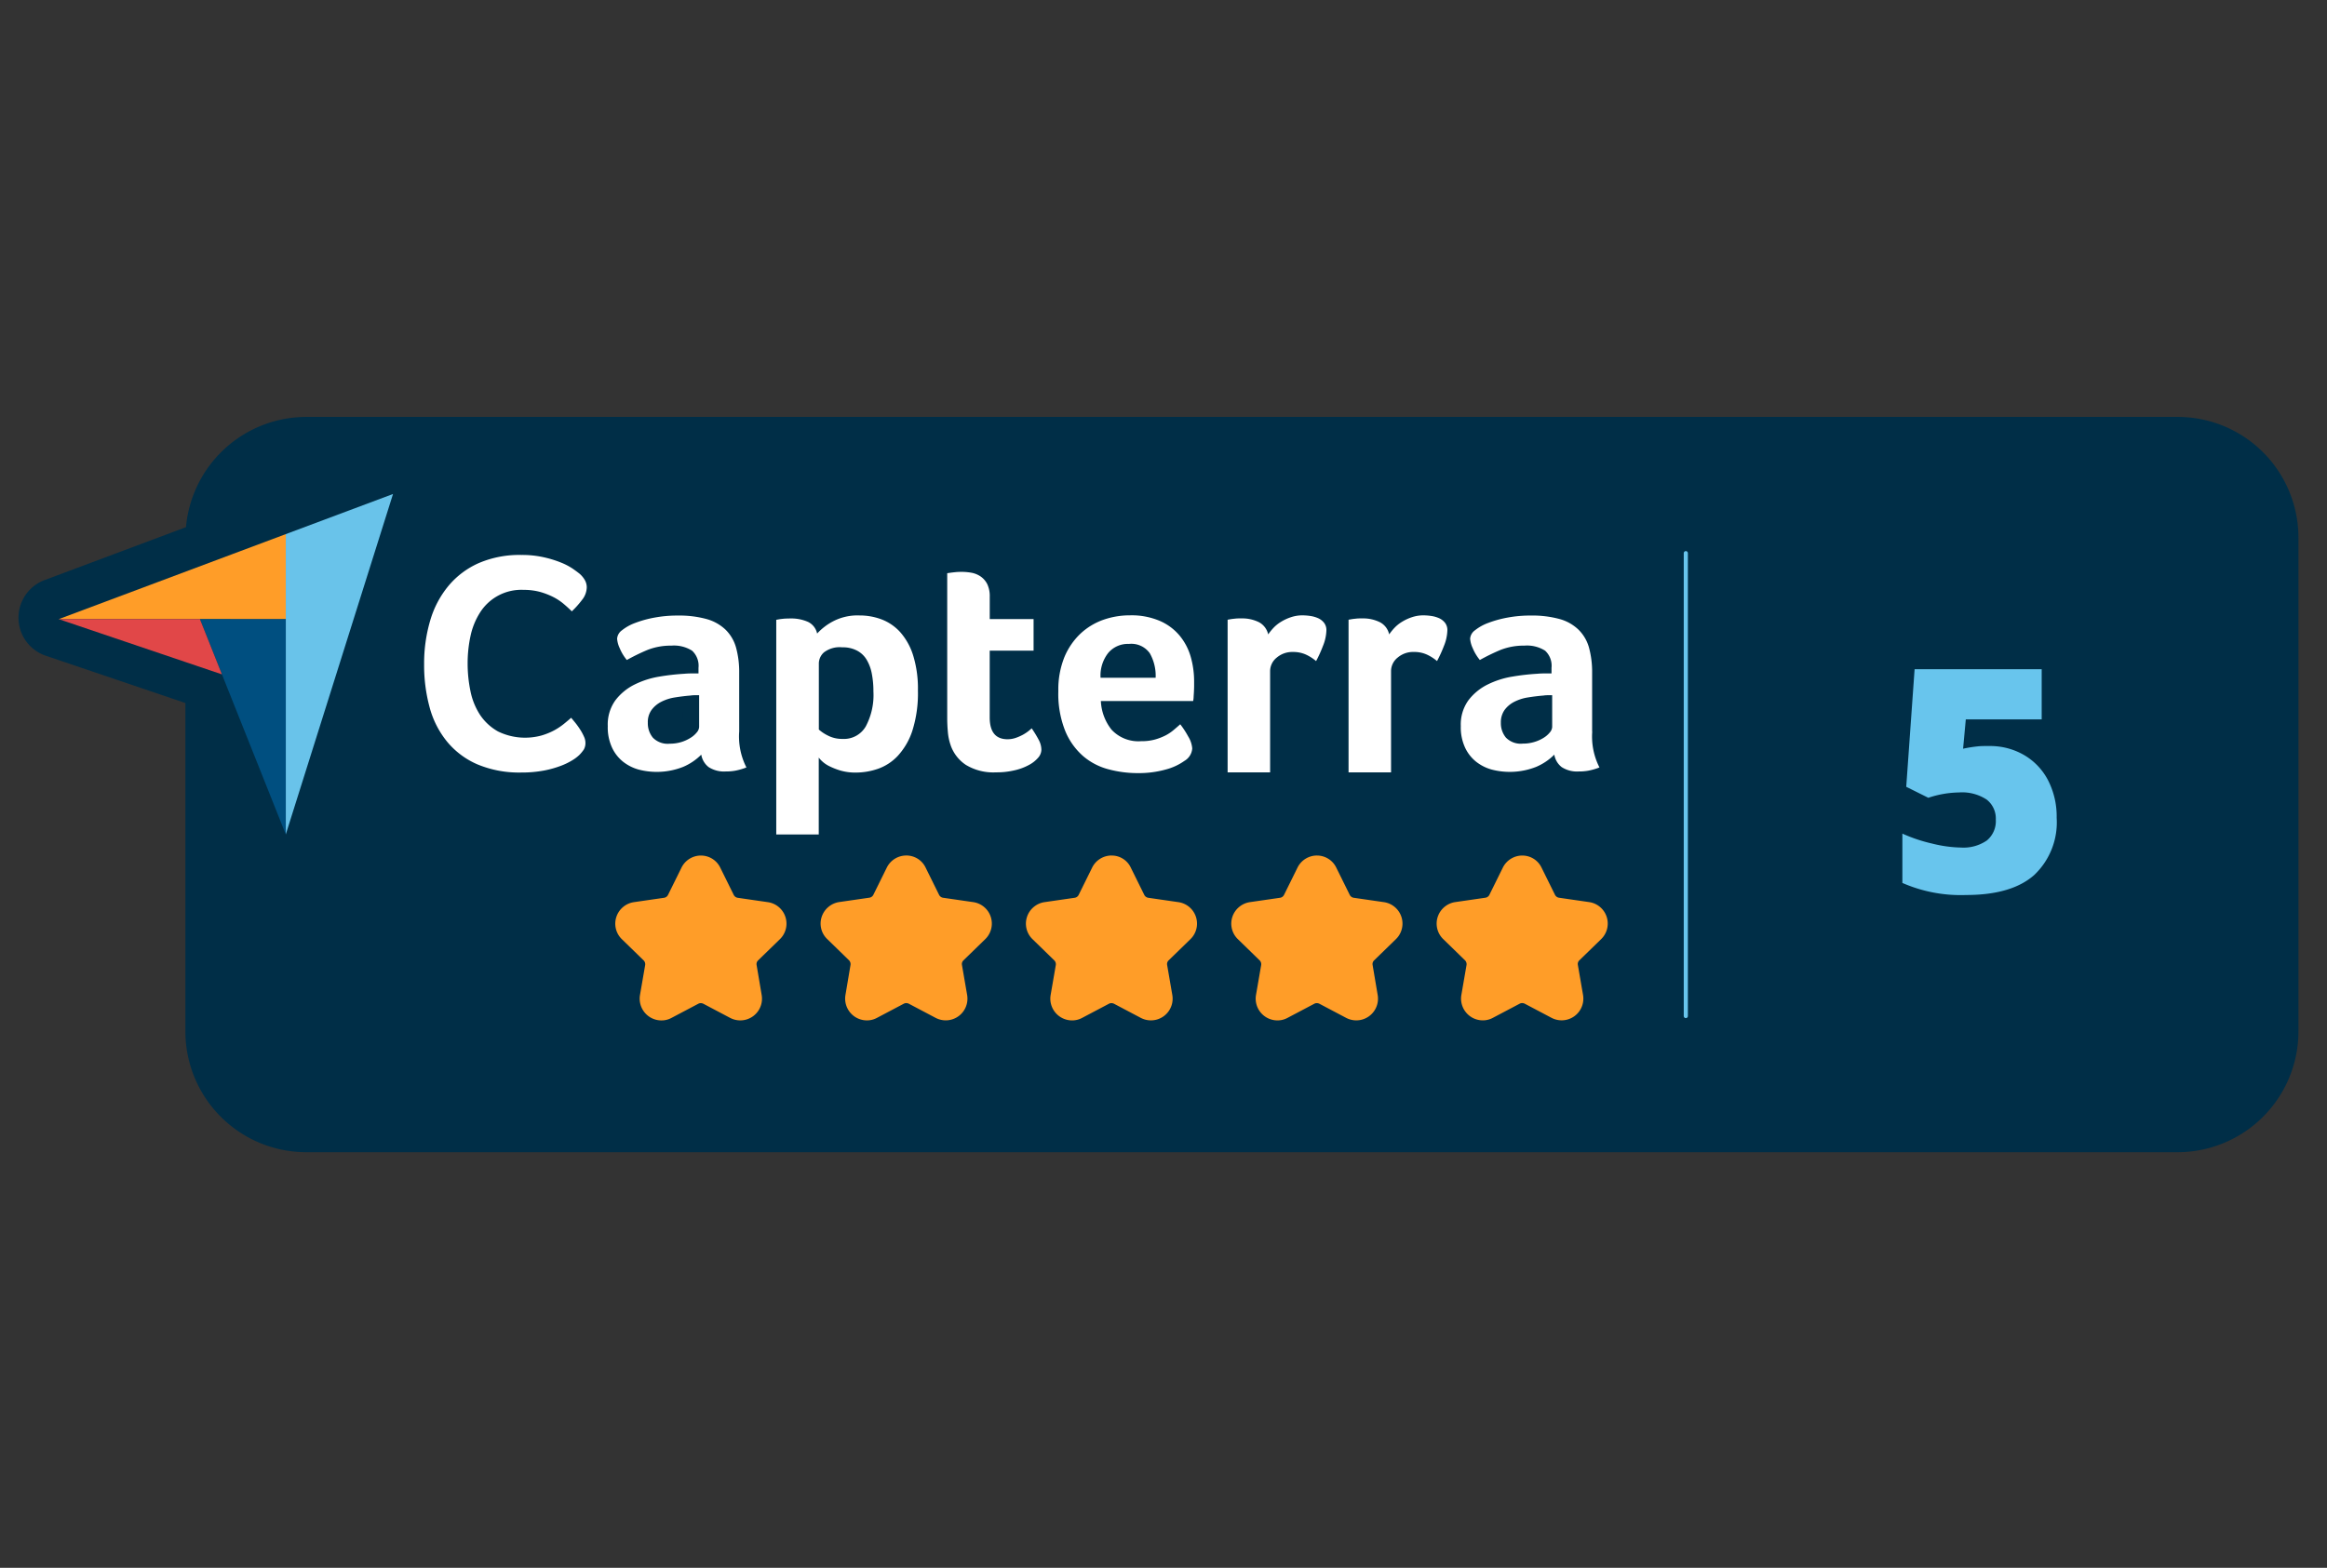 <svg xmlns="http://www.w3.org/2000/svg" xmlns:xlink="http://www.w3.org/1999/xlink" width="230" height="155" viewBox="0 0 230 155">
  <rect x="0" y="0" width="230" height="155" fill="#333333" stroke="none"/>
  <defs>
    <clipPath id="clip-path">
      <rect id="Rectangle_13092" data-name="Rectangle 13092" width="230" height="155" transform="translate(693 283)" fill="none" stroke="#707070" stroke-width="1"/>
    </clipPath>
  </defs>
  <g id="Mask_Group_480" data-name="Mask Group 480" transform="translate(-693 -283)" clip-path="url(#clip-path)">
    <g id="_2d5803a5735b4ce99d7281364a74477b" data-name="2d5803a5735b4ce99d7281364a74477b" transform="translate(694.558 323.518)">
      <path id="Path_26792" data-name="Path 26792" d="M213.7.7H28.694A11.959,11.959,0,0,0,16.823,11.6L2.85,16.831a3.97,3.97,0,0,0,.122,7.481l13.794,4.674V61.475a11.954,11.954,0,0,0,11.92,11.92H213.7a11.954,11.954,0,0,0,11.92-11.92V12.62A11.942,11.942,0,0,0,213.7.7Z" transform="translate(0)" fill="#002e47"/>
      <path id="Path_26793" data-name="Path 26793" d="M238.343,39.035a6.668,6.668,0,0,1,3.424.884,6.171,6.171,0,0,1,2.377,2.491A7.823,7.823,0,0,1,245,46.127a7.166,7.166,0,0,1-2.223,5.664q-2.227,1.972-6.727,1.972a14.377,14.377,0,0,1-6.3-1.193V47.693a15.453,15.453,0,0,0,2.962.99,12.6,12.6,0,0,0,2.84.389,4.07,4.07,0,0,0,2.548-.7,2.482,2.482,0,0,0,.884-2.069,2.363,2.363,0,0,0-.9-1.972,4.417,4.417,0,0,0-2.743-.706,9.95,9.95,0,0,0-3.027.527l-2.183-1.087.828-11.628H243.52V36.4h-7.5l-.268,2.9a13.051,13.051,0,0,1,1.671-.252c.333-.016.633-.016.917-.016Z" transform="translate(-43.278 -5.797)" fill="#68c5ed"/>
      <g id="Group_14140" data-name="Group 14140" transform="translate(4.246 8.181)">
        <path id="Path_26794" data-name="Path 26794" d="M55.169,23.039a4.824,4.824,0,0,1,4.333-2.28,5.863,5.863,0,0,1,1.615.2,6.675,6.675,0,0,1,1.29.495,5.788,5.788,0,0,1,1.03.673q.463.389.828.755a9.654,9.654,0,0,0,1.014-1.136,2.032,2.032,0,0,0,.463-1.233,1.387,1.387,0,0,0-.2-.738,2.251,2.251,0,0,0-.479-.584,6.671,6.671,0,0,0-.722-.536,6.087,6.087,0,0,0-1.2-.617,11.048,11.048,0,0,0-1.688-.511,9.888,9.888,0,0,0-2.166-.219,10.285,10.285,0,0,0-4.227.811,8.258,8.258,0,0,0-2.994,2.256,9.929,9.929,0,0,0-1.8,3.424,14.921,14.921,0,0,0-.6,4.317,15.787,15.787,0,0,0,.552,4.284,9.175,9.175,0,0,0,1.736,3.384,8.066,8.066,0,0,0,2.994,2.231,10.569,10.569,0,0,0,4.3.8,11.367,11.367,0,0,0,2.288-.2,9.1,9.1,0,0,0,1.688-.479,6.537,6.537,0,0,0,1.12-.552,4.25,4.25,0,0,0,.617-.463,2.98,2.98,0,0,0,.495-.617,1.334,1.334,0,0,0,.154-.673,1.465,1.465,0,0,0-.154-.617,6.045,6.045,0,0,0-.365-.673c-.146-.227-.3-.438-.463-.649s-.308-.381-.43-.519c-.187.162-.414.357-.69.584a7.131,7.131,0,0,1-.966.649,6.133,6.133,0,0,1-1.274.519,6.119,6.119,0,0,1-4.3-.4,5.023,5.023,0,0,1-1.769-1.631,6.389,6.389,0,0,1-.949-2.337,13.335,13.335,0,0,1-.276-2.767,12.72,12.72,0,0,1,.276-2.661,7.215,7.215,0,0,1,.925-2.288Z" transform="translate(-13.56 -11.314)" fill="#002e47" stroke="#002e47" stroke-linejoin="round" stroke-miterlimit="10" stroke-width="3.262"/>
        <path id="Path_26795" data-name="Path 26795" d="M85.041,30.374a9.13,9.13,0,0,0-.308-2.491,3.9,3.9,0,0,0-1.039-1.777A4.459,4.459,0,0,0,81.8,25.051a10.166,10.166,0,0,0-2.832-.341,12.188,12.188,0,0,0-2.288.2,10.643,10.643,0,0,0-1.915.527,4.677,4.677,0,0,0-1.314.73,1.121,1.121,0,0,0-.479.836,2.9,2.9,0,0,0,.26.941,4.553,4.553,0,0,0,.7,1.16,18.738,18.738,0,0,1,2.029-.99,6.021,6.021,0,0,1,2.369-.43,3.329,3.329,0,0,1,2.053.5,2.023,2.023,0,0,1,.633,1.688v.56h-.665c-.235,0-.479.008-.73.032a22.738,22.738,0,0,0-2.442.276,8.656,8.656,0,0,0-2.475.787,5.39,5.39,0,0,0-1.9,1.558,4.089,4.089,0,0,0-.755,2.556,4.868,4.868,0,0,0,.43,2.142,3.957,3.957,0,0,0,1.112,1.4,4.366,4.366,0,0,0,1.517.755,6.237,6.237,0,0,0,1.672.227,6.616,6.616,0,0,0,2.718-.495,5.608,5.608,0,0,0,1.793-1.209,1.939,1.939,0,0,0,.73,1.233,2.741,2.741,0,0,0,1.688.43,5.8,5.8,0,0,0,1.006-.089,6.343,6.343,0,0,0,1.039-.308,6.84,6.84,0,0,1-.714-3.554Zm-3.96,5.388a.922.922,0,0,1-.235.544,2.516,2.516,0,0,1-.633.544,4.03,4.03,0,0,1-.925.406,3.834,3.834,0,0,1-1.112.154,2.064,2.064,0,0,1-1.672-.6,2.234,2.234,0,0,1-.495-1.469,2.022,2.022,0,0,1,.373-1.266,2.729,2.729,0,0,1,.957-.8,4.378,4.378,0,0,1,1.347-.43c.5-.081,1.014-.146,1.534-.187a2.624,2.624,0,0,1,.43-.032h.43Z" transform="translate(-17.783 -12.709)" fill="#002e47" stroke="#002e47" stroke-linejoin="round" stroke-miterlimit="10" stroke-width="3.262"/>
        <path id="Path_26796" data-name="Path 26796" d="M104.8,26.359a4.688,4.688,0,0,0-1.834-1.25,6.11,6.11,0,0,0-2.175-.389,5.305,5.305,0,0,0-2.653.6A5.975,5.975,0,0,0,96.6,26.513a1.607,1.607,0,0,0-.9-1.144,4.054,4.054,0,0,0-1.745-.341c-.227,0-.422.008-.592.016a3.282,3.282,0,0,0-.438.049c-.146.024-.268.041-.373.065v21.21h4.2v-7.6a2.652,2.652,0,0,0,.308.341,2.939,2.939,0,0,0,.706.495,6.044,6.044,0,0,0,1.128.446,5.5,5.5,0,0,0,1.558.2,6.5,6.5,0,0,0,2.158-.373,4.852,4.852,0,0,0,1.956-1.282A6.893,6.893,0,0,0,106,36.12a11.97,11.97,0,0,0,.552-3.976,11.165,11.165,0,0,0-.479-3.5A6.064,6.064,0,0,0,104.8,26.359ZM101.435,35.7a2.484,2.484,0,0,1-2.3,1.233,3.033,3.033,0,0,1-1.461-.341,3.993,3.993,0,0,1-.876-.584V29.451a1.475,1.475,0,0,1,.511-1.079,2.559,2.559,0,0,1,1.8-.495,2.99,2.99,0,0,1,1.461.325,2.572,2.572,0,0,1,.957.909,4.232,4.232,0,0,1,.511,1.4,8.952,8.952,0,0,1,.154,1.728A6.924,6.924,0,0,1,101.435,35.7Z" transform="translate(-21.649 -12.711)" fill="#002e47" stroke="#002e47" stroke-linejoin="round" stroke-miterlimit="10" stroke-width="3.262"/>
        <path id="Path_26797" data-name="Path 26797" d="M121.749,34.885a4.024,4.024,0,0,1-.325.276,3.712,3.712,0,0,1-.544.357,4.291,4.291,0,0,1-.7.308,2.482,2.482,0,0,1-.82.138c-1.177,0-1.761-.722-1.761-2.158v-6.6h4.333V24.086H117.6v-2.2a2.762,2.762,0,0,0-.243-1.25,1.974,1.974,0,0,0-.649-.755,2.333,2.333,0,0,0-.9-.373,5.105,5.105,0,0,0-.99-.089c-.162,0-.333.008-.495.016a4.043,4.043,0,0,0-.463.049c-.162.024-.316.041-.463.065V33.9c0,.454.024.909.065,1.363a5.282,5.282,0,0,0,.276,1.3,3.955,3.955,0,0,0,1.5,1.947,5.174,5.174,0,0,0,2.986.738,7.627,7.627,0,0,0,1.826-.2,5.65,5.65,0,0,0,1.42-.527,3.141,3.141,0,0,0,.909-.714,1.228,1.228,0,0,0,.325-.8,2.131,2.131,0,0,0-.243-.933,9.527,9.527,0,0,0-.714-1.185Z" transform="translate(-25.581 -11.712)" fill="#002e47" stroke="#002e47" stroke-linejoin="round" stroke-miterlimit="10" stroke-width="3.262"/>
        <path id="Path_26798" data-name="Path 26798" d="M138.916,26.716a5.289,5.289,0,0,0-1.964-1.452,7.218,7.218,0,0,0-2.937-.544,8.1,8.1,0,0,0-2.6.43,6.276,6.276,0,0,0-2.272,1.363,6.591,6.591,0,0,0-1.607,2.337,8.571,8.571,0,0,0-.6,3.359,9.883,9.883,0,0,0,.682,3.943,6.721,6.721,0,0,0,1.777,2.491,6.282,6.282,0,0,0,2.507,1.3,11.371,11.371,0,0,0,2.864.373,9.9,9.9,0,0,0,2.8-.357,5.745,5.745,0,0,0,1.842-.852,1.566,1.566,0,0,0,.771-1.233,2.675,2.675,0,0,0-.406-1.193A8.011,8.011,0,0,0,139,35.487c-.187.162-.389.349-.625.544a4.782,4.782,0,0,1-.8.544,5.2,5.2,0,0,1-1.055.414,4.929,4.929,0,0,1-1.363.17,3.585,3.585,0,0,1-2.945-1.128,4.9,4.9,0,0,1-1.055-2.832h9.12q.024-.158.049-.414c.008-.179.024-.357.032-.544s.016-.357.016-.527v-.43a8.852,8.852,0,0,0-.341-2.475,5.716,5.716,0,0,0-1.112-2.093Zm-7.806,4.154a3.612,3.612,0,0,1,.763-2.459,2.571,2.571,0,0,1,2.037-.884,2.235,2.235,0,0,1,2.069.925,4.527,4.527,0,0,1,.576,2.41h-5.445Z" transform="translate(-28.135 -12.711)" fill="#002e47" stroke="#002e47" stroke-linejoin="round" stroke-miterlimit="10" stroke-width="3.262"/>
        <path id="Path_26799" data-name="Path 26799" d="M156.524,25.012a2.655,2.655,0,0,0-.771-.227,5.506,5.506,0,0,0-.787-.065,3.586,3.586,0,0,0-1.16.187,4.818,4.818,0,0,0-.99.463,3.416,3.416,0,0,0-.755.617,5.475,5.475,0,0,0-.495.617,1.717,1.717,0,0,0-.909-1.177,3.685,3.685,0,0,0-1.72-.381c-.227,0-.422.008-.584.016a3.008,3.008,0,0,0-.43.049c-.146.024-.268.041-.373.065V40.267h4.2V30.229A1.693,1.693,0,0,1,152.4,28.9a2.364,2.364,0,0,1,1.607-.56,3.04,3.04,0,0,1,1.233.235,4.625,4.625,0,0,1,1.055.665,12.635,12.635,0,0,0,.682-1.493,4.369,4.369,0,0,0,.341-1.55,1.175,1.175,0,0,0-.219-.722A1.417,1.417,0,0,0,156.524,25.012Z" transform="translate(-32.021 -12.711)" fill="#002e47" stroke="#002e47" stroke-linejoin="round" stroke-miterlimit="10" stroke-width="3.262"/>
        <path id="Path_26800" data-name="Path 26800" d="M171.264,25.012a2.655,2.655,0,0,0-.771-.227,5.506,5.506,0,0,0-.787-.065,3.623,3.623,0,0,0-1.16.187,4.818,4.818,0,0,0-.99.463,3.416,3.416,0,0,0-.755.617,5.475,5.475,0,0,0-.495.617,1.717,1.717,0,0,0-.909-1.177,3.685,3.685,0,0,0-1.72-.381c-.227,0-.422.008-.584.016a3.008,3.008,0,0,0-.43.049c-.146.024-.268.041-.373.065V40.267h4.2V30.229a1.693,1.693,0,0,1,.649-1.331,2.364,2.364,0,0,1,1.607-.56,3.04,3.04,0,0,1,1.233.235,4.625,4.625,0,0,1,1.055.665,12.638,12.638,0,0,0,.682-1.493,4.369,4.369,0,0,0,.341-1.55,1.175,1.175,0,0,0-.219-.722A1.473,1.473,0,0,0,171.264,25.012Z" transform="translate(-34.801 -12.711)" fill="#002e47" stroke="#002e47" stroke-linejoin="round" stroke-miterlimit="10" stroke-width="3.262"/>
        <path id="Path_26801" data-name="Path 26801" d="M188.953,36.191V30.374a9.13,9.13,0,0,0-.308-2.491,3.9,3.9,0,0,0-1.039-1.777,4.477,4.477,0,0,0-1.882-1.055,10.166,10.166,0,0,0-2.832-.341,12.189,12.189,0,0,0-2.288.2,10.643,10.643,0,0,0-1.915.527,4.677,4.677,0,0,0-1.314.73,1.121,1.121,0,0,0-.479.836,2.9,2.9,0,0,0,.26.941,4.553,4.553,0,0,0,.7,1.16,18.738,18.738,0,0,1,2.029-.99,6.021,6.021,0,0,1,2.369-.43,3.329,3.329,0,0,1,2.053.5,2.023,2.023,0,0,1,.633,1.688v.56h-.665c-.235,0-.479.008-.73.032a22.737,22.737,0,0,0-2.442.276,8.656,8.656,0,0,0-2.475.787,5.39,5.39,0,0,0-1.9,1.558,4.089,4.089,0,0,0-.755,2.556,4.868,4.868,0,0,0,.43,2.142,3.957,3.957,0,0,0,1.112,1.4,4.366,4.366,0,0,0,1.517.755,6.237,6.237,0,0,0,1.672.227,6.616,6.616,0,0,0,2.718-.495,5.608,5.608,0,0,0,1.793-1.209,1.939,1.939,0,0,0,.73,1.233,2.741,2.741,0,0,0,1.688.43,5.8,5.8,0,0,0,1.006-.089,6.342,6.342,0,0,0,1.039-.308A6.6,6.6,0,0,1,188.953,36.191Zm-3.96-.43a.922.922,0,0,1-.235.544,2.516,2.516,0,0,1-.633.544,4.029,4.029,0,0,1-.925.406,3.834,3.834,0,0,1-1.112.154,2.064,2.064,0,0,1-1.671-.6,2.234,2.234,0,0,1-.495-1.469,2.022,2.022,0,0,1,.373-1.266,2.729,2.729,0,0,1,.957-.8,4.45,4.45,0,0,1,1.347-.43c.5-.081,1.014-.146,1.534-.187a2.624,2.624,0,0,1,.43-.032h.43Z" transform="translate(-37.381 -12.709)" fill="#002e47" stroke="#002e47" stroke-linejoin="round" stroke-miterlimit="10" stroke-width="3.262"/>
        <path id="Path_26802" data-name="Path 26802" d="M21.3,27.755,5.17,22.294l22.444-8.406,10.6-3.968-10.6,33.649Z" transform="translate(-5.17 -9.92)" fill="#002e47"/>
      </g>
      <path id="Path_26803" data-name="Path 26803" d="M5.17,23.386H19.126l8.487.008V14.98Z" transform="translate(-0.924 -2.693)" fill="#ff9d28"/>
      <path id="Path_26804" data-name="Path 26804" d="M32.83,14.058v29.69l10.6-33.657Z" transform="translate(-6.141 -1.771)" fill="#69c3ea"/>
      <path id="Path_26805" data-name="Path 26805" d="M30.857,25.348,22.37,25.34l8.487,21.283Z" transform="translate(-4.168 -4.647)" fill="#004f80"/>
      <path id="Path_26806" data-name="Path 26806" d="M5.17,25.34,21.3,30.8,19.126,25.34Z" transform="translate(-0.924 -4.647)" fill="#e14748"/>
      <path id="Path_26807" data-name="Path 26807" d="M64.975,37.335a3.832,3.832,0,0,1-.617.463,6.537,6.537,0,0,1-1.12.552,10,10,0,0,1-1.688.479,11.99,11.99,0,0,1-2.288.2,10.679,10.679,0,0,1-4.3-.8A7.98,7.98,0,0,1,51.968,36a9.05,9.05,0,0,1-1.736-3.384,15.848,15.848,0,0,1-.552-4.292,14.921,14.921,0,0,1,.6-4.317,9.525,9.525,0,0,1,1.8-3.424,8.214,8.214,0,0,1,2.994-2.256A10.155,10.155,0,0,1,59.3,17.52a9.783,9.783,0,0,1,2.166.219,10.774,10.774,0,0,1,1.688.511,6.325,6.325,0,0,1,1.2.617c.316.219.56.4.722.536a2.427,2.427,0,0,1,.479.584,1.463,1.463,0,0,1,.2.738,2.05,2.05,0,0,1-.463,1.233,9.046,9.046,0,0,1-1.014,1.136q-.365-.365-.828-.755a5.374,5.374,0,0,0-1.03-.673,7.246,7.246,0,0,0-1.29-.495,6.189,6.189,0,0,0-1.615-.2,4.824,4.824,0,0,0-4.333,2.28,7.026,7.026,0,0,0-.925,2.321,12.664,12.664,0,0,0-.276,2.661A13.335,13.335,0,0,0,54.264,31a6.683,6.683,0,0,0,.949,2.337,5.177,5.177,0,0,0,1.769,1.631,6.119,6.119,0,0,0,4.3.4,6.611,6.611,0,0,0,1.274-.519,6.45,6.45,0,0,0,.966-.649c.276-.227.511-.422.69-.584.122.146.268.316.43.519a7.75,7.75,0,0,1,.463.649,5.027,5.027,0,0,1,.365.673,1.465,1.465,0,0,1,.154.617,1.313,1.313,0,0,1-.154.673,3.787,3.787,0,0,1-.495.592Z" transform="translate(-9.318 -3.172)" fill="#fff"/>
      <path id="Path_26808" data-name="Path 26808" d="M85.041,36.363a6.739,6.739,0,0,0,.714,3.554,6.118,6.118,0,0,1-1.039.308,5.047,5.047,0,0,1-1.006.089,2.814,2.814,0,0,1-1.688-.43,1.96,1.96,0,0,1-.73-1.233A5.608,5.608,0,0,1,79.5,39.861a7.093,7.093,0,0,1-4.39.268,4.366,4.366,0,0,1-1.517-.755,3.87,3.87,0,0,1-1.112-1.4,4.757,4.757,0,0,1-.43-2.142,4.089,4.089,0,0,1,.755-2.556,5.39,5.39,0,0,1,1.9-1.558,8.656,8.656,0,0,1,2.475-.787,22.738,22.738,0,0,1,2.442-.276c.252-.024.487-.032.73-.032h.665v-.56a2.023,2.023,0,0,0-.633-1.688,3.345,3.345,0,0,0-2.053-.5,6.228,6.228,0,0,0-2.369.43,20.331,20.331,0,0,0-2.029.99,4.552,4.552,0,0,1-.7-1.16,2.7,2.7,0,0,1-.26-.941,1.121,1.121,0,0,1,.479-.836,4.677,4.677,0,0,1,1.314-.73,10.834,10.834,0,0,1,1.915-.527,12.188,12.188,0,0,1,2.288-.2,10.206,10.206,0,0,1,2.832.341,4.423,4.423,0,0,1,1.891,1.055,3.977,3.977,0,0,1,1.039,1.777,9.13,9.13,0,0,1,.308,2.491Zm-3.96-3.586h-.43a2.5,2.5,0,0,0-.43.032c-.519.041-1.022.105-1.534.187a4.45,4.45,0,0,0-1.347.43,2.729,2.729,0,0,0-.957.8A2.038,2.038,0,0,0,76.01,35.5a2.234,2.234,0,0,0,.495,1.469,2.038,2.038,0,0,0,1.672.6,3.834,3.834,0,0,0,1.112-.154A3.708,3.708,0,0,0,80.213,37a2.363,2.363,0,0,0,.633-.544.9.9,0,0,0,.235-.544Z" transform="translate(-13.537 -4.562)" fill="#fff"/>
      <path id="Path_26809" data-name="Path 26809" d="M96.611,26.683a5.836,5.836,0,0,1,1.542-1.193,5.221,5.221,0,0,1,2.653-.6,6.11,6.11,0,0,1,2.175.389,4.776,4.776,0,0,1,1.834,1.25,6.3,6.3,0,0,1,1.282,2.288,11.13,11.13,0,0,1,.479,3.5,12.22,12.22,0,0,1-.552,3.976,6.778,6.778,0,0,1-1.436,2.475,4.907,4.907,0,0,1-1.956,1.282,6.711,6.711,0,0,1-2.158.373,5.3,5.3,0,0,1-1.558-.2,6.945,6.945,0,0,1-1.128-.446,2.939,2.939,0,0,1-.706-.495,2.653,2.653,0,0,1-.308-.341v7.6h-4.2V25.32c.105-.016.227-.041.373-.065q.183-.024.438-.049c.162-.008.365-.016.592-.016a4.054,4.054,0,0,1,1.745.341,1.668,1.668,0,0,1,.893,1.152Zm5.566,5.72a8.951,8.951,0,0,0-.154-1.728,4.187,4.187,0,0,0-.511-1.4,2.4,2.4,0,0,0-.957-.909,2.99,2.99,0,0,0-1.461-.325,2.559,2.559,0,0,0-1.8.495,1.488,1.488,0,0,0-.511,1.079v6.556a3.993,3.993,0,0,0,.876.584,3.033,3.033,0,0,0,1.461.341,2.491,2.491,0,0,0,2.3-1.233A6.6,6.6,0,0,0,102.177,32.4Z" transform="translate(-17.407 -4.562)" fill="#fff"/>
      <path id="Path_26810" data-name="Path 26810" d="M113.741,36.725a5.281,5.281,0,0,1-.276-1.3c-.041-.454-.065-.909-.065-1.363V19.71c.146-.016.3-.041.463-.065l.463-.049c.162-.008.333-.016.495-.016a5.832,5.832,0,0,1,.99.089,2.386,2.386,0,0,1,.9.373,2.036,2.036,0,0,1,.649.755,2.762,2.762,0,0,1,.243,1.25v2.2h4.333V27.37H117.6v6.6c0,1.436.584,2.158,1.761,2.158a2.482,2.482,0,0,0,.82-.138,4.628,4.628,0,0,0,.7-.308,4.207,4.207,0,0,0,.544-.357c.154-.122.26-.219.325-.276a11.432,11.432,0,0,1,.714,1.177,2.131,2.131,0,0,1,.243.933,1.228,1.228,0,0,1-.325.8,3.115,3.115,0,0,1-.909.714,5.463,5.463,0,0,1-1.42.527,7.627,7.627,0,0,1-1.826.2,5.238,5.238,0,0,1-2.986-.738,3.846,3.846,0,0,1-1.5-1.931Z" transform="translate(-21.335 -3.561)" fill="#fff"/>
      <path id="Path_26811" data-name="Path 26811" d="M135.141,37.319a4.889,4.889,0,0,0,1.363-.17,5.715,5.715,0,0,0,1.055-.414,4.341,4.341,0,0,0,.8-.544c.227-.195.438-.373.625-.544a8.713,8.713,0,0,1,.779,1.193,2.675,2.675,0,0,1,.406,1.193,1.544,1.544,0,0,1-.771,1.233,5.661,5.661,0,0,1-1.842.852,9.9,9.9,0,0,1-2.8.357A11.058,11.058,0,0,1,131.9,40.1a6.282,6.282,0,0,1-2.507-1.3,6.655,6.655,0,0,1-1.777-2.491,9.882,9.882,0,0,1-.682-3.943,8.6,8.6,0,0,1,.6-3.359,6.806,6.806,0,0,1,1.607-2.337,6.462,6.462,0,0,1,2.272-1.363,7.887,7.887,0,0,1,2.6-.43,7.085,7.085,0,0,1,2.937.544,5.29,5.29,0,0,1,1.964,1.452,5.778,5.778,0,0,1,1.1,2.085,8.851,8.851,0,0,1,.341,2.475v.43c0,.162-.008.341-.016.527s-.024.365-.032.544a2.22,2.22,0,0,1-.049.414h-9.12a4.9,4.9,0,0,0,1.055,2.832,3.62,3.62,0,0,0,2.962,1.136Zm1.412-6.28a4.527,4.527,0,0,0-.576-2.41,2.235,2.235,0,0,0-2.069-.925,2.535,2.535,0,0,0-2.037.884,3.612,3.612,0,0,0-.763,2.459h5.445Z" transform="translate(-23.887 -4.56)" fill="#fff"/>
      <path id="Path_26812" data-name="Path 26812" d="M151.566,26.762a5.475,5.475,0,0,1,.495-.617,3.614,3.614,0,0,1,.755-.617,4.626,4.626,0,0,1,.99-.463,3.586,3.586,0,0,1,1.16-.187,5.506,5.506,0,0,1,.787.065,2.932,2.932,0,0,1,.771.227,1.549,1.549,0,0,1,.576.463,1.175,1.175,0,0,1,.219.722,4.369,4.369,0,0,1-.341,1.55A12.64,12.64,0,0,1,156.3,29.4a4.3,4.3,0,0,0-1.055-.665,3.04,3.04,0,0,0-1.233-.235,2.364,2.364,0,0,0-1.607.56,1.717,1.717,0,0,0-.649,1.331V40.4h-4.2V25.31c.105-.016.227-.041.373-.065.122-.016.268-.032.43-.049s.357-.016.584-.016a3.709,3.709,0,0,1,1.72.381A1.82,1.82,0,0,1,151.566,26.762Z" transform="translate(-27.776 -4.56)" fill="#fff"/>
      <path id="Path_26813" data-name="Path 26813" d="M166.3,26.762a5.475,5.475,0,0,1,.495-.617,3.614,3.614,0,0,1,.755-.617,4.626,4.626,0,0,1,.99-.463,3.586,3.586,0,0,1,1.16-.187,5.506,5.506,0,0,1,.787.065,2.932,2.932,0,0,1,.771.227,1.549,1.549,0,0,1,.576.463,1.175,1.175,0,0,1,.219.722,4.369,4.369,0,0,1-.341,1.55,12.638,12.638,0,0,1-.682,1.493,4.3,4.3,0,0,0-1.055-.665,3.04,3.04,0,0,0-1.233-.235,2.364,2.364,0,0,0-1.607.56,1.717,1.717,0,0,0-.649,1.331V40.4h-4.2V25.31c.105-.016.227-.041.373-.065.122-.016.268-.032.43-.049s.357-.016.584-.016a3.709,3.709,0,0,1,1.72.381A1.772,1.772,0,0,1,166.3,26.762Z" transform="translate(-30.553 -4.56)" fill="#fff"/>
      <path id="Path_26814" data-name="Path 26814" d="M188.951,36.363a6.739,6.739,0,0,0,.714,3.554,6.118,6.118,0,0,1-1.039.308,5.047,5.047,0,0,1-1.006.089,2.8,2.8,0,0,1-1.688-.43,1.96,1.96,0,0,1-.73-1.233,5.608,5.608,0,0,1-1.793,1.209,7.093,7.093,0,0,1-4.39.268,4.366,4.366,0,0,1-1.517-.755,3.87,3.87,0,0,1-1.112-1.4,4.757,4.757,0,0,1-.43-2.142,4.089,4.089,0,0,1,.755-2.556,5.39,5.39,0,0,1,1.9-1.558,8.657,8.657,0,0,1,2.475-.787,22.739,22.739,0,0,1,2.442-.276c.252-.024.487-.032.73-.032h.665v-.56a2.023,2.023,0,0,0-.633-1.688,3.345,3.345,0,0,0-2.053-.5,6.228,6.228,0,0,0-2.369.43,20.333,20.333,0,0,0-2.029.99,4.553,4.553,0,0,1-.7-1.16,2.705,2.705,0,0,1-.26-.941,1.121,1.121,0,0,1,.479-.836,4.677,4.677,0,0,1,1.314-.73,10.835,10.835,0,0,1,1.915-.527,12.188,12.188,0,0,1,2.288-.2,10.207,10.207,0,0,1,2.832.341,4.344,4.344,0,0,1,1.882,1.055,3.977,3.977,0,0,1,1.039,1.777,9.13,9.13,0,0,1,.308,2.491v5.81Zm-3.96-3.586h-.43a2.5,2.5,0,0,0-.43.032c-.519.041-1.022.105-1.534.187a4.45,4.45,0,0,0-1.347.43,2.728,2.728,0,0,0-.957.8,2.091,2.091,0,0,0-.373,1.266,2.234,2.234,0,0,0,.495,1.469,2.038,2.038,0,0,0,1.672.6,3.834,3.834,0,0,0,1.112-.154,3.707,3.707,0,0,0,.925-.406,2.363,2.363,0,0,0,.633-.544.9.9,0,0,0,.235-.544Z" transform="translate(-33.133 -4.562)" fill="#fff"/>
      <g id="Group_14141" data-name="Group 14141" transform="translate(59.259 44.062)">
        <path id="Path_26815" data-name="Path 26815" d="M185.468,70.13a1.7,1.7,0,0,1-.811-.2L182,68.531a.888.888,0,0,0-.43-.105.989.989,0,0,0-.43.105l-2.661,1.4a1.7,1.7,0,0,1-.811.2,1.764,1.764,0,0,1-1.339-.625,1.713,1.713,0,0,1-.381-1.412l.5-2.962a.931.931,0,0,0-.268-.82l-2.15-2.093a1.743,1.743,0,0,1,.966-2.97l2.97-.43a.913.913,0,0,0,.7-.511l1.331-2.694a1.733,1.733,0,0,1,3.116,0l1.331,2.694a.946.946,0,0,0,.7.511l2.97.43a1.743,1.743,0,0,1,.966,2.97l-2.15,2.093a.931.931,0,0,0-.268.82l.5,2.962a1.706,1.706,0,0,1-.381,1.412,1.627,1.627,0,0,1-1.306.625Z" transform="translate(-91.929 -54.234)" fill="#ff9d28"/>
        <path id="Path_26816" data-name="Path 26816" d="M181.483,54.951a1.333,1.333,0,0,1,1.2.746l1.331,2.694a1.327,1.327,0,0,0,1.006.73l2.97.43a1.336,1.336,0,0,1,.738,2.28l-2.15,2.093a1.335,1.335,0,0,0-.381,1.185l.511,2.962a1.341,1.341,0,0,1-1.314,1.566,1.391,1.391,0,0,1-.625-.154l-2.653-1.4a1.3,1.3,0,0,0-.625-.154,1.318,1.318,0,0,0-.625.154l-2.653,1.4a1.336,1.336,0,0,1-1.939-1.412l.511-2.962a1.365,1.365,0,0,0-.381-1.185l-2.15-2.093a1.336,1.336,0,0,1,.738-2.28l2.97-.43a1.327,1.327,0,0,0,1.006-.73L180.3,55.7a1.285,1.285,0,0,1,1.185-.746m0-.811a2.146,2.146,0,0,0-1.923,1.193l-1.331,2.694a.521.521,0,0,1-.4.284l-2.97.43a2.161,2.161,0,0,0-1.736,1.461,2.133,2.133,0,0,0,.544,2.2l2.15,2.093a.544.544,0,0,1,.154.463l-.511,2.962a2.152,2.152,0,0,0,2.118,2.515,2.072,2.072,0,0,0,1-.252l2.653-1.4a.511.511,0,0,1,.243-.057.629.629,0,0,1,.243.057l2.653,1.4a2.146,2.146,0,0,0,3.116-2.264l-.511-2.962a.5.5,0,0,1,.154-.463l2.15-2.093a2.144,2.144,0,0,0-1.193-3.659l-2.97-.43a.535.535,0,0,1-.4-.284l-1.331-2.694a2.1,2.1,0,0,0-1.907-1.193Z" transform="translate(-91.838 -54.14)" fill="#ff9d28"/>
        <path id="Path_26817" data-name="Path 26817" d="M160.46,70.13a1.7,1.7,0,0,1-.811-.2L157,68.531a.888.888,0,0,0-.43-.105.962.962,0,0,0-.43.105l-2.661,1.4a1.7,1.7,0,0,1-.811.2,1.764,1.764,0,0,1-1.339-.625,1.706,1.706,0,0,1-.381-1.412l.5-2.962a.931.931,0,0,0-.268-.82l-2.15-2.093a1.743,1.743,0,0,1,.966-2.97l2.97-.43a.913.913,0,0,0,.7-.511l1.331-2.694a1.733,1.733,0,0,1,3.116,0l1.331,2.694a.946.946,0,0,0,.7.511l2.97.43a1.743,1.743,0,0,1,.966,2.97l-2.15,2.093a.931.931,0,0,0-.268.82l.511,2.962a1.706,1.706,0,0,1-.381,1.412,1.682,1.682,0,0,1-1.323.625Z" transform="translate(-87.214 -54.234)" fill="#ff9d28"/>
        <path id="Path_26818" data-name="Path 26818" d="M156.473,54.951a1.333,1.333,0,0,1,1.2.746L159,58.392a1.327,1.327,0,0,0,1.006.73l2.97.43a1.336,1.336,0,0,1,.738,2.28l-2.15,2.093a1.335,1.335,0,0,0-.381,1.185l.511,2.962a1.341,1.341,0,0,1-1.314,1.566,1.391,1.391,0,0,1-.625-.154l-2.653-1.4a1.3,1.3,0,0,0-.625-.154,1.318,1.318,0,0,0-.625.154l-2.653,1.4a1.336,1.336,0,0,1-1.939-1.412l.511-2.962a1.365,1.365,0,0,0-.381-1.185l-2.15-2.093a1.336,1.336,0,0,1,.738-2.28l2.97-.43a1.327,1.327,0,0,0,1.006-.73l1.331-2.694a1.285,1.285,0,0,1,1.185-.746m0-.811a2.139,2.139,0,0,0-1.923,1.2l-1.331,2.694a.521.521,0,0,1-.4.284l-2.97.43a2.161,2.161,0,0,0-1.736,1.461,2.133,2.133,0,0,0,.544,2.2l2.15,2.093a.543.543,0,0,1,.154.463l-.511,2.962a2.152,2.152,0,0,0,2.118,2.515,2.072,2.072,0,0,0,1-.252l2.653-1.4a.511.511,0,0,1,.243-.057.629.629,0,0,1,.243.057l2.653,1.4a2.146,2.146,0,0,0,3.116-2.264l-.5-2.962a.5.5,0,0,1,.154-.463l2.15-2.093a2.144,2.144,0,0,0-1.193-3.659l-2.97-.43a.535.535,0,0,1-.4-.284l-1.331-2.694a2.118,2.118,0,0,0-1.915-1.2Z" transform="translate(-87.121 -54.14)" fill="#ff9d28"/>
        <path id="Path_26819" data-name="Path 26819" d="M135.452,70.13a1.7,1.7,0,0,1-.811-.2l-2.653-1.4a.888.888,0,0,0-.43-.105.962.962,0,0,0-.43.105l-2.661,1.4a1.7,1.7,0,0,1-.811.2,1.764,1.764,0,0,1-1.339-.625,1.706,1.706,0,0,1-.381-1.412l.511-2.962a.931.931,0,0,0-.268-.82l-2.15-2.093a1.743,1.743,0,0,1,.966-2.97l2.97-.43a.913.913,0,0,0,.7-.511l1.331-2.694a1.733,1.733,0,0,1,3.116,0l1.331,2.694a.946.946,0,0,0,.7.511l2.97.43a1.743,1.743,0,0,1,.966,2.97l-2.15,2.093a.931.931,0,0,0-.268.82l.5,2.962a1.744,1.744,0,0,1-1.7,2.037Z" transform="translate(-82.499 -54.234)" fill="#ff9d28"/>
        <path id="Path_26820" data-name="Path 26820" d="M131.453,54.951a1.333,1.333,0,0,1,1.2.746l1.331,2.694a1.327,1.327,0,0,0,1.006.73l2.97.43a1.336,1.336,0,0,1,.738,2.28l-2.15,2.093a1.335,1.335,0,0,0-.381,1.185l.511,2.962a1.341,1.341,0,0,1-1.314,1.566,1.391,1.391,0,0,1-.625-.154l-2.653-1.4a1.3,1.3,0,0,0-.625-.154,1.318,1.318,0,0,0-.625.154l-2.653,1.4a1.336,1.336,0,0,1-1.939-1.412l.511-2.962a1.365,1.365,0,0,0-.381-1.185l-2.15-2.093a1.336,1.336,0,0,1,.738-2.28l2.97-.43a1.327,1.327,0,0,0,1.006-.73l1.331-2.694a1.3,1.3,0,0,1,1.185-.746m0-.811a2.139,2.139,0,0,0-1.923,1.2L128.2,58.035a.521.521,0,0,1-.4.284l-2.97.43a2.161,2.161,0,0,0-1.736,1.461,2.133,2.133,0,0,0,.544,2.2l2.15,2.093a.543.543,0,0,1,.154.463l-.511,2.962a2.152,2.152,0,0,0,2.118,2.515,2.072,2.072,0,0,0,1-.252l2.653-1.4a.511.511,0,0,1,.243-.057.629.629,0,0,1,.243.057l2.653,1.4a2.146,2.146,0,0,0,3.116-2.264l-.511-2.962a.5.5,0,0,1,.154-.463l2.15-2.093a2.144,2.144,0,0,0-1.193-3.659l-2.97-.43a.535.535,0,0,1-.4-.284l-1.331-2.694a2.08,2.08,0,0,0-1.907-1.2Z" transform="translate(-82.403 -54.14)" fill="#ff9d28"/>
        <path id="Path_26821" data-name="Path 26821" d="M110.438,70.13a1.7,1.7,0,0,1-.811-.2l-2.661-1.4a.888.888,0,0,0-.43-.105.989.989,0,0,0-.43.105l-2.661,1.4a1.7,1.7,0,0,1-.811.2,1.764,1.764,0,0,1-1.339-.625,1.713,1.713,0,0,1-.381-1.412l.5-2.962a.931.931,0,0,0-.268-.82L99,62.219a1.743,1.743,0,0,1,.966-2.97l2.97-.43a.913.913,0,0,0,.7-.511l1.331-2.694a1.733,1.733,0,0,1,3.116,0l1.331,2.694a.946.946,0,0,0,.7.511l2.97.43a1.743,1.743,0,0,1,.966,2.97l-2.15,2.093a.931.931,0,0,0-.268.82l.5,2.962a1.706,1.706,0,0,1-.381,1.412,1.65,1.65,0,0,1-1.306.625Z" transform="translate(-77.779 -54.234)" fill="#ff9d28"/>
        <path id="Path_26822" data-name="Path 26822" d="M106.442,54.951a1.333,1.333,0,0,1,1.2.746l1.331,2.694a1.327,1.327,0,0,0,1.006.73l2.97.43a1.336,1.336,0,0,1,.738,2.28l-2.15,2.093a1.335,1.335,0,0,0-.381,1.185l.511,2.962a1.341,1.341,0,0,1-1.314,1.566,1.391,1.391,0,0,1-.625-.154l-2.653-1.4a1.3,1.3,0,0,0-.625-.154,1.318,1.318,0,0,0-.625.154l-2.653,1.4a1.336,1.336,0,0,1-1.939-1.412l.511-2.962a1.365,1.365,0,0,0-.381-1.185l-2.15-2.093a1.336,1.336,0,0,1,.738-2.28l2.97-.43a1.327,1.327,0,0,0,1.006-.73l1.331-2.694a1.3,1.3,0,0,1,1.185-.746m0-.811a2.146,2.146,0,0,0-1.923,1.193l-1.331,2.694a.521.521,0,0,1-.4.284l-2.97.43A2.161,2.161,0,0,0,98.085,60.2a2.117,2.117,0,0,0,.544,2.2l2.15,2.093a.543.543,0,0,1,.154.463l-.5,2.97a2.152,2.152,0,0,0,2.118,2.515,2.072,2.072,0,0,0,1-.252l2.653-1.4a.511.511,0,0,1,.243-.057.629.629,0,0,1,.243.057l2.653,1.4a2.146,2.146,0,0,0,3.116-2.264l-.511-2.962a.5.5,0,0,1,.154-.463l2.15-2.093a2.144,2.144,0,0,0-1.193-3.659l-2.97-.43a.535.535,0,0,1-.4-.284l-1.331-2.694a2.1,2.1,0,0,0-1.915-1.2Z" transform="translate(-77.685 -54.14)" fill="#ff9d28"/>
        <path id="Path_26823" data-name="Path 26823" d="M85.43,70.13a1.7,1.7,0,0,1-.811-.2l-2.653-1.4a.888.888,0,0,0-.43-.105.989.989,0,0,0-.43.105l-2.661,1.4a1.7,1.7,0,0,1-.811.2,1.764,1.764,0,0,1-1.339-.625,1.713,1.713,0,0,1-.381-1.412l.5-2.962a.931.931,0,0,0-.268-.82L74,62.219a1.743,1.743,0,0,1,.966-2.97l2.97-.43a.913.913,0,0,0,.7-.511l1.331-2.694a1.733,1.733,0,0,1,3.116,0l1.331,2.694a.946.946,0,0,0,.7.511l2.97.43a1.743,1.743,0,0,1,.966,2.97l-2.15,2.093a.931.931,0,0,0-.268.82l.511,2.962a1.744,1.744,0,0,1-1.7,2.037Z" transform="translate(-73.064 -54.234)" fill="#ff9d28"/>
        <path id="Path_26824" data-name="Path 26824" d="M81.433,54.951a1.333,1.333,0,0,1,1.2.746l1.331,2.694a1.327,1.327,0,0,0,1.006.73l2.97.43a1.336,1.336,0,0,1,.738,2.28l-2.15,2.093a1.335,1.335,0,0,0-.381,1.185l.511,2.962a1.341,1.341,0,0,1-1.314,1.566,1.391,1.391,0,0,1-.625-.154l-2.653-1.4a1.3,1.3,0,0,0-.625-.154,1.318,1.318,0,0,0-.625.154l-2.653,1.4a1.336,1.336,0,0,1-1.939-1.412l.511-2.962a1.365,1.365,0,0,0-.381-1.185L74.2,61.832a1.336,1.336,0,0,1,.738-2.28l2.97-.43a1.327,1.327,0,0,0,1.006-.73L80.248,55.7a1.293,1.293,0,0,1,1.185-.746m0-.811a2.139,2.139,0,0,0-1.923,1.2l-1.331,2.694a.521.521,0,0,1-.4.284l-2.97.43a2.161,2.161,0,0,0-1.736,1.461,2.133,2.133,0,0,0,.544,2.2l2.15,2.093a.543.543,0,0,1,.154.463l-.511,2.962a2.152,2.152,0,0,0,2.118,2.515,2.072,2.072,0,0,0,1-.252l2.653-1.4a.511.511,0,0,1,.243-.057.629.629,0,0,1,.243.057l2.653,1.4a2.146,2.146,0,0,0,3.116-2.264l-.5-2.962a.5.5,0,0,1,.154-.463l2.15-2.093a2.144,2.144,0,0,0-1.193-3.659l-2.97-.43a.535.535,0,0,1-.4-.284l-1.331-2.694a2.118,2.118,0,0,0-1.915-1.2Z" transform="translate(-72.97 -54.14)" fill="#ff9d28"/>
      </g>
      <path id="Path_26825" data-name="Path 26825" d="M203.37,17.3V63.064" transform="translate(-38.303 -3.131)" fill="none" stroke="#68c5ed" stroke-linecap="round" stroke-miterlimit="10" stroke-width="0.408"/>
    </g>
  </g>
</svg>
